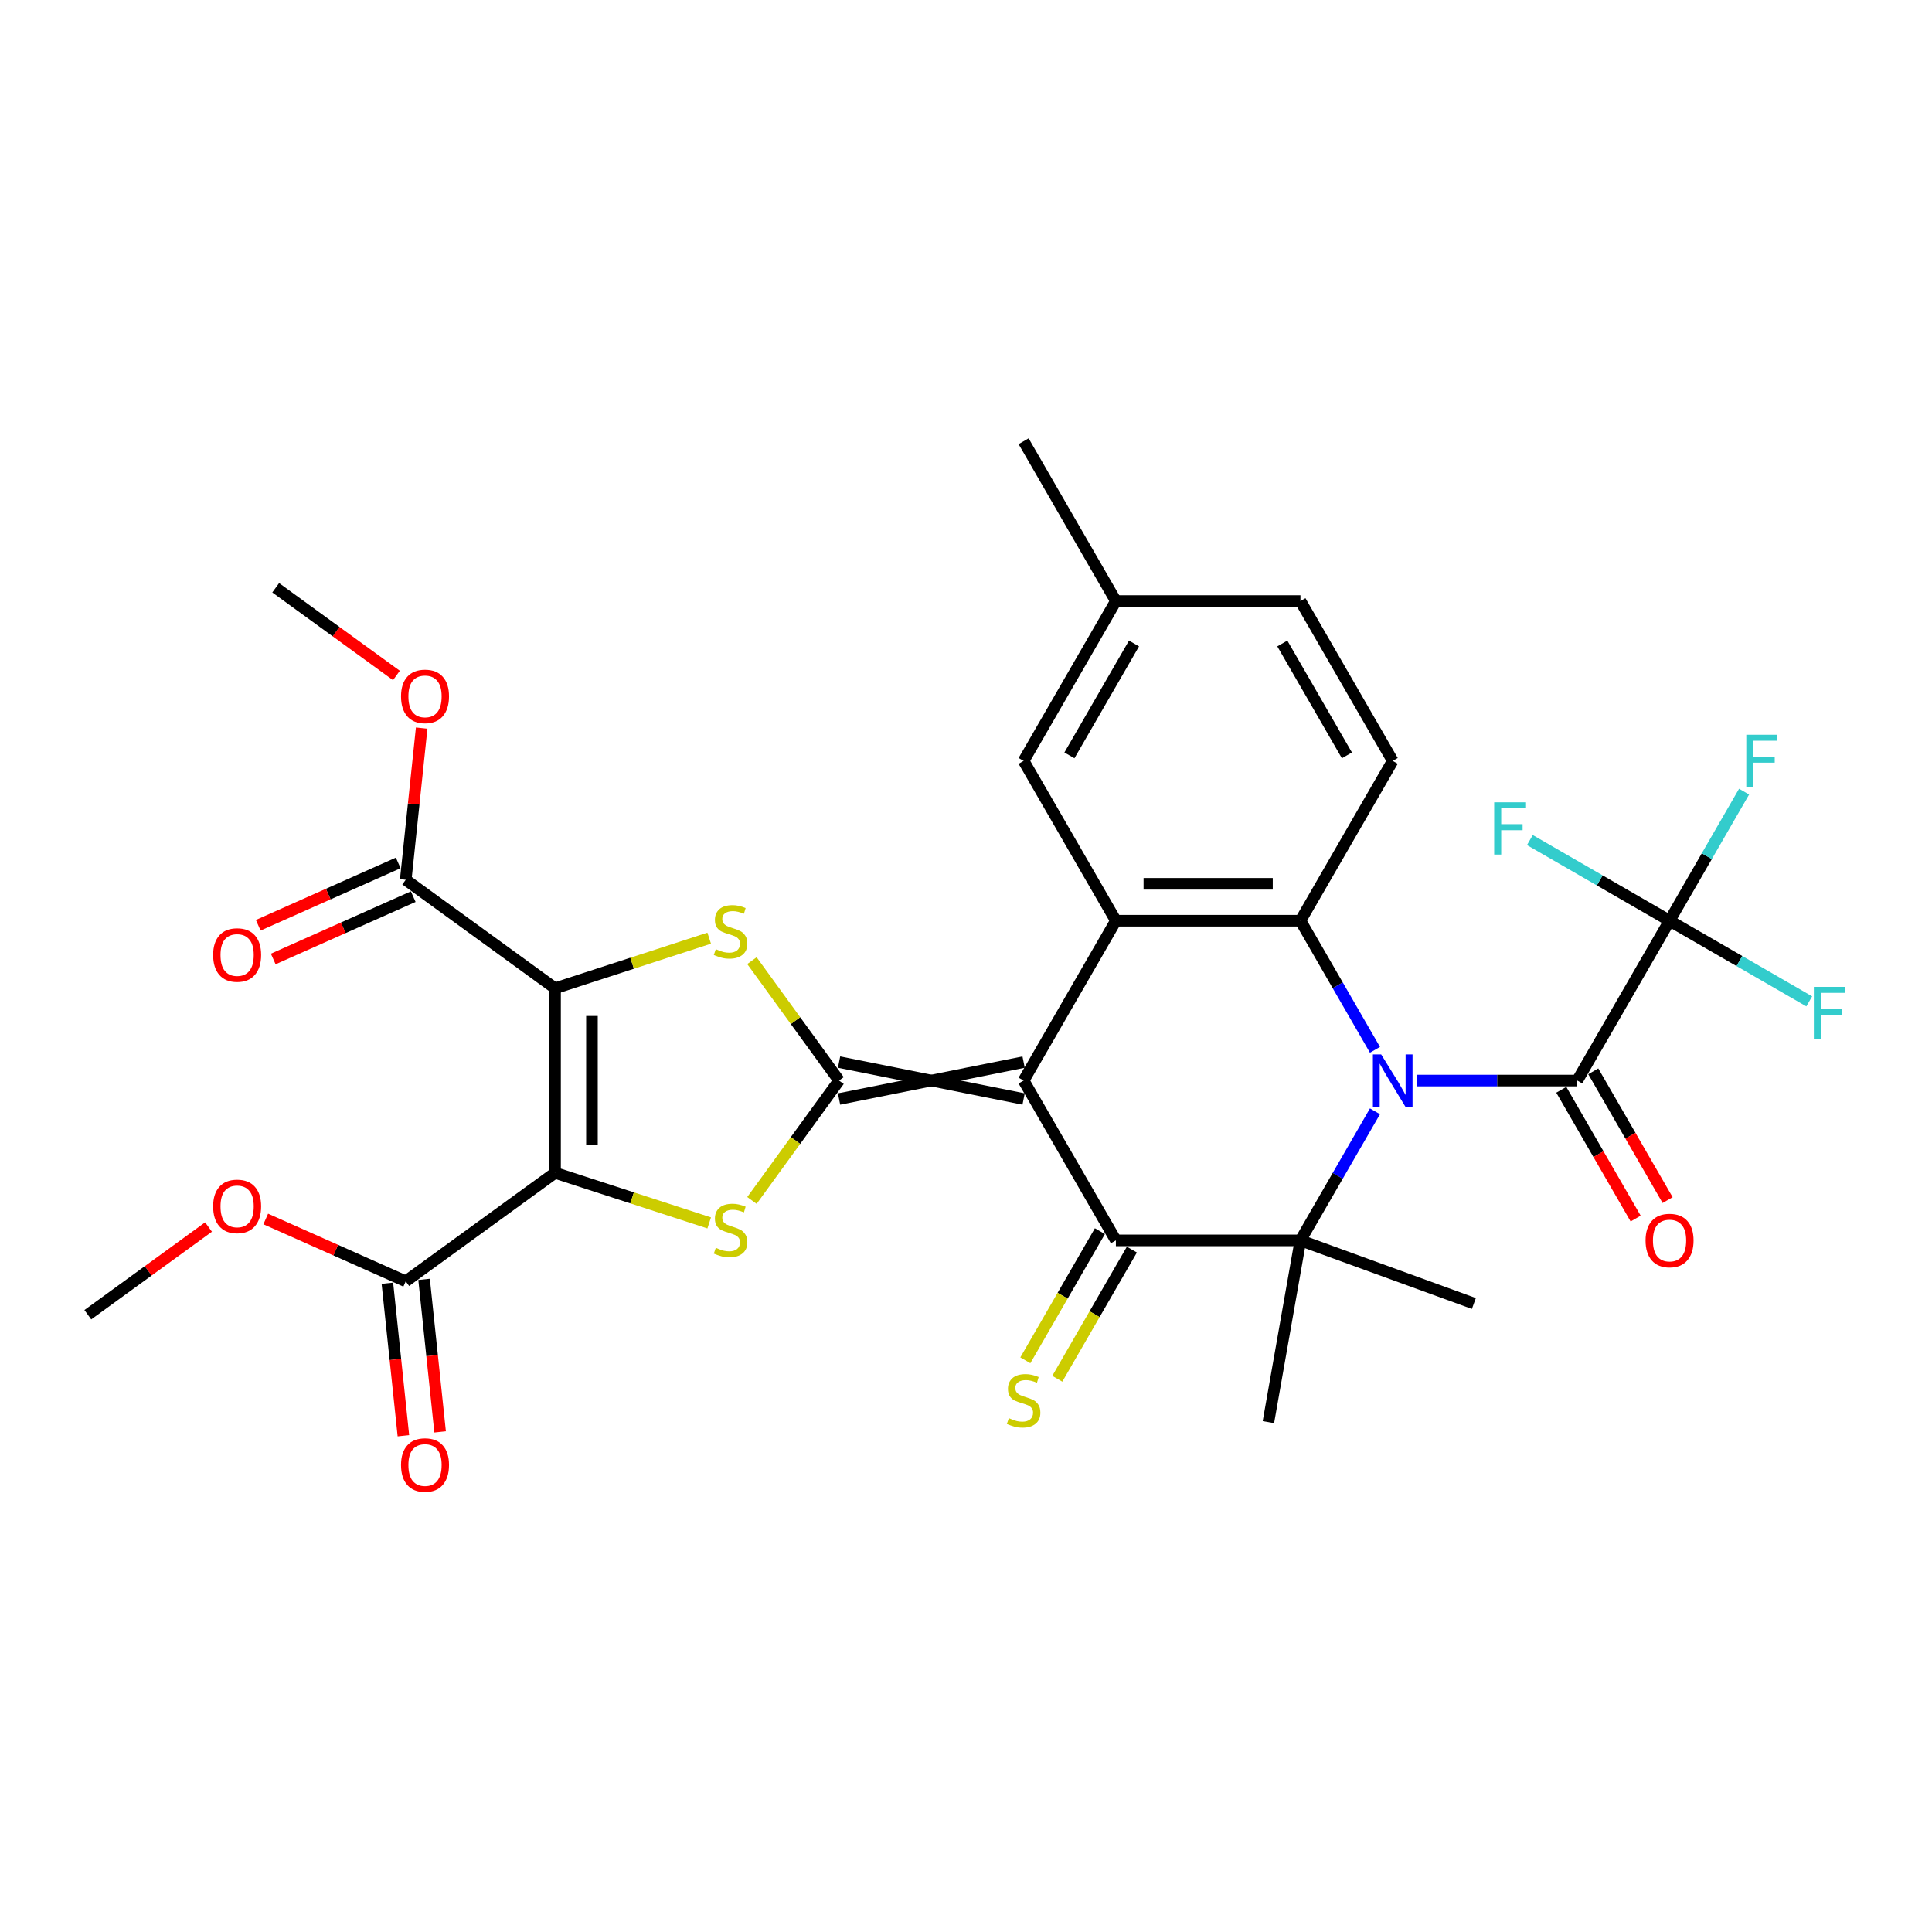 <?xml version='1.0' encoding='iso-8859-1'?>
<svg version='1.1' baseProfile='full'
              xmlns='http://www.w3.org/2000/svg'
                      xmlns:rdkit='http://www.rdkit.org/xml'
                      xmlns:xlink='http://www.w3.org/1999/xlink'
                  xml:space='preserve'
width='1000px' height='1000px' viewBox='0 0 1000 1000'>
<!-- END OF HEADER -->
<rect style='opacity:1.0;fill:#FFFFFF;stroke:none' width='1000' height='1000' x='0' y='0'> </rect>
<path class='bond-1' d='M 529.817,549.738 L 434.29,568.844' style='fill:none;fill-rule:evenodd;stroke:#000000;stroke-width:6px;stroke-linecap:butt;stroke-linejoin:miter;stroke-opacity:1' />
<path class='bond-1' d='M 529.817,568.844 L 434.29,549.738' style='fill:none;fill-rule:evenodd;stroke:#000000;stroke-width:6px;stroke-linecap:butt;stroke-linejoin:miter;stroke-opacity:1' />
<path class='bond-4' d='M 529.817,559.291 L 577.581,642.02' style='fill:none;fill-rule:evenodd;stroke:#000000;stroke-width:6px;stroke-linecap:butt;stroke-linejoin:miter;stroke-opacity:1' />
<path class='bond-9' d='M 529.817,559.291 L 577.581,476.562' style='fill:none;fill-rule:evenodd;stroke:#000000;stroke-width:6px;stroke-linecap:butt;stroke-linejoin:miter;stroke-opacity:1' />
<path class='bond-0' d='M 711.683,543.376 L 692.396,509.969' style='fill:none;fill-rule:evenodd;stroke:#0000FF;stroke-width:6px;stroke-linecap:butt;stroke-linejoin:miter;stroke-opacity:1' />
<path class='bond-0' d='M 692.396,509.969 L 673.108,476.562' style='fill:none;fill-rule:evenodd;stroke:#000000;stroke-width:6px;stroke-linecap:butt;stroke-linejoin:miter;stroke-opacity:1' />
<path class='bond-10' d='M 733.52,559.291 L 774.959,559.291' style='fill:none;fill-rule:evenodd;stroke:#0000FF;stroke-width:6px;stroke-linecap:butt;stroke-linejoin:miter;stroke-opacity:1' />
<path class='bond-10' d='M 774.959,559.291 L 816.399,559.291' style='fill:none;fill-rule:evenodd;stroke:#000000;stroke-width:6px;stroke-linecap:butt;stroke-linejoin:miter;stroke-opacity:1' />
<path class='bond-32' d='M 711.683,575.206 L 692.396,608.613' style='fill:none;fill-rule:evenodd;stroke:#0000FF;stroke-width:6px;stroke-linecap:butt;stroke-linejoin:miter;stroke-opacity:1' />
<path class='bond-32' d='M 692.396,608.613 L 673.108,642.02' style='fill:none;fill-rule:evenodd;stroke:#000000;stroke-width:6px;stroke-linecap:butt;stroke-linejoin:miter;stroke-opacity:1' />
<path class='bond-6' d='M 434.29,559.291 L 411.747,528.262' style='fill:none;fill-rule:evenodd;stroke:#000000;stroke-width:6px;stroke-linecap:butt;stroke-linejoin:miter;stroke-opacity:1' />
<path class='bond-6' d='M 411.747,528.262 L 389.203,497.233' style='fill:none;fill-rule:evenodd;stroke:#CCCC00;stroke-width:6px;stroke-linecap:butt;stroke-linejoin:miter;stroke-opacity:1' />
<path class='bond-7' d='M 434.29,559.291 L 411.747,590.32' style='fill:none;fill-rule:evenodd;stroke:#000000;stroke-width:6px;stroke-linecap:butt;stroke-linejoin:miter;stroke-opacity:1' />
<path class='bond-7' d='M 411.747,590.32 L 389.203,621.348' style='fill:none;fill-rule:evenodd;stroke:#CCCC00;stroke-width:6px;stroke-linecap:butt;stroke-linejoin:miter;stroke-opacity:1' />
<path class='bond-2' d='M 287.289,607.054 L 327.184,620.017' style='fill:none;fill-rule:evenodd;stroke:#000000;stroke-width:6px;stroke-linecap:butt;stroke-linejoin:miter;stroke-opacity:1' />
<path class='bond-2' d='M 327.184,620.017 L 367.079,632.98' style='fill:none;fill-rule:evenodd;stroke:#CCCC00;stroke-width:6px;stroke-linecap:butt;stroke-linejoin:miter;stroke-opacity:1' />
<path class='bond-12' d='M 287.289,607.054 L 210.006,663.204' style='fill:none;fill-rule:evenodd;stroke:#000000;stroke-width:6px;stroke-linecap:butt;stroke-linejoin:miter;stroke-opacity:1' />
<path class='bond-33' d='M 287.289,607.054 L 287.289,511.527' style='fill:none;fill-rule:evenodd;stroke:#000000;stroke-width:6px;stroke-linecap:butt;stroke-linejoin:miter;stroke-opacity:1' />
<path class='bond-33' d='M 306.395,592.725 L 306.395,525.856' style='fill:none;fill-rule:evenodd;stroke:#000000;stroke-width:6px;stroke-linecap:butt;stroke-linejoin:miter;stroke-opacity:1' />
<path class='bond-3' d='M 287.289,511.527 L 327.184,498.565' style='fill:none;fill-rule:evenodd;stroke:#000000;stroke-width:6px;stroke-linecap:butt;stroke-linejoin:miter;stroke-opacity:1' />
<path class='bond-3' d='M 327.184,498.565 L 367.079,485.602' style='fill:none;fill-rule:evenodd;stroke:#CCCC00;stroke-width:6px;stroke-linecap:butt;stroke-linejoin:miter;stroke-opacity:1' />
<path class='bond-13' d='M 287.289,511.527 L 210.006,455.378' style='fill:none;fill-rule:evenodd;stroke:#000000;stroke-width:6px;stroke-linecap:butt;stroke-linejoin:miter;stroke-opacity:1' />
<path class='bond-5' d='M 577.581,642.02 L 673.108,642.02' style='fill:none;fill-rule:evenodd;stroke:#000000;stroke-width:6px;stroke-linecap:butt;stroke-linejoin:miter;stroke-opacity:1' />
<path class='bond-15' d='M 569.308,637.243 L 550.01,670.67' style='fill:none;fill-rule:evenodd;stroke:#000000;stroke-width:6px;stroke-linecap:butt;stroke-linejoin:miter;stroke-opacity:1' />
<path class='bond-15' d='M 550.01,670.67 L 530.711,704.096' style='fill:none;fill-rule:evenodd;stroke:#CCCC00;stroke-width:6px;stroke-linecap:butt;stroke-linejoin:miter;stroke-opacity:1' />
<path class='bond-15' d='M 585.854,646.796 L 566.555,680.222' style='fill:none;fill-rule:evenodd;stroke:#000000;stroke-width:6px;stroke-linecap:butt;stroke-linejoin:miter;stroke-opacity:1' />
<path class='bond-15' d='M 566.555,680.222 L 547.257,713.648' style='fill:none;fill-rule:evenodd;stroke:#CCCC00;stroke-width:6px;stroke-linecap:butt;stroke-linejoin:miter;stroke-opacity:1' />
<path class='bond-23' d='M 673.108,642.02 L 656.52,736.096' style='fill:none;fill-rule:evenodd;stroke:#000000;stroke-width:6px;stroke-linecap:butt;stroke-linejoin:miter;stroke-opacity:1' />
<path class='bond-24' d='M 673.108,642.02 L 762.874,674.692' style='fill:none;fill-rule:evenodd;stroke:#000000;stroke-width:6px;stroke-linecap:butt;stroke-linejoin:miter;stroke-opacity:1' />
<path class='bond-8' d='M 673.108,476.562 L 577.581,476.562' style='fill:none;fill-rule:evenodd;stroke:#000000;stroke-width:6px;stroke-linecap:butt;stroke-linejoin:miter;stroke-opacity:1' />
<path class='bond-8' d='M 658.779,457.456 L 591.91,457.456' style='fill:none;fill-rule:evenodd;stroke:#000000;stroke-width:6px;stroke-linecap:butt;stroke-linejoin:miter;stroke-opacity:1' />
<path class='bond-14' d='M 673.108,476.562 L 720.872,393.833' style='fill:none;fill-rule:evenodd;stroke:#000000;stroke-width:6px;stroke-linecap:butt;stroke-linejoin:miter;stroke-opacity:1' />
<path class='bond-16' d='M 577.581,476.562 L 529.817,393.833' style='fill:none;fill-rule:evenodd;stroke:#000000;stroke-width:6px;stroke-linecap:butt;stroke-linejoin:miter;stroke-opacity:1' />
<path class='bond-11' d='M 816.399,559.291 L 864.163,476.562' style='fill:none;fill-rule:evenodd;stroke:#000000;stroke-width:6px;stroke-linecap:butt;stroke-linejoin:miter;stroke-opacity:1' />
<path class='bond-17' d='M 808.126,564.067 L 827.369,597.398' style='fill:none;fill-rule:evenodd;stroke:#000000;stroke-width:6px;stroke-linecap:butt;stroke-linejoin:miter;stroke-opacity:1' />
<path class='bond-17' d='M 827.369,597.398 L 846.613,630.728' style='fill:none;fill-rule:evenodd;stroke:#FF0000;stroke-width:6px;stroke-linecap:butt;stroke-linejoin:miter;stroke-opacity:1' />
<path class='bond-17' d='M 824.672,554.514 L 843.915,587.845' style='fill:none;fill-rule:evenodd;stroke:#000000;stroke-width:6px;stroke-linecap:butt;stroke-linejoin:miter;stroke-opacity:1' />
<path class='bond-17' d='M 843.915,587.845 L 863.159,621.176' style='fill:none;fill-rule:evenodd;stroke:#FF0000;stroke-width:6px;stroke-linecap:butt;stroke-linejoin:miter;stroke-opacity:1' />
<path class='bond-20' d='M 864.163,476.562 L 883.45,443.155' style='fill:none;fill-rule:evenodd;stroke:#000000;stroke-width:6px;stroke-linecap:butt;stroke-linejoin:miter;stroke-opacity:1' />
<path class='bond-20' d='M 883.45,443.155 L 902.738,409.748' style='fill:none;fill-rule:evenodd;stroke:#33CCCC;stroke-width:6px;stroke-linecap:butt;stroke-linejoin:miter;stroke-opacity:1' />
<path class='bond-21' d='M 864.163,476.562 L 900.311,497.432' style='fill:none;fill-rule:evenodd;stroke:#000000;stroke-width:6px;stroke-linecap:butt;stroke-linejoin:miter;stroke-opacity:1' />
<path class='bond-21' d='M 900.311,497.432 L 936.46,518.303' style='fill:none;fill-rule:evenodd;stroke:#33CCCC;stroke-width:6px;stroke-linecap:butt;stroke-linejoin:miter;stroke-opacity:1' />
<path class='bond-22' d='M 864.163,476.562 L 828.014,455.691' style='fill:none;fill-rule:evenodd;stroke:#000000;stroke-width:6px;stroke-linecap:butt;stroke-linejoin:miter;stroke-opacity:1' />
<path class='bond-22' d='M 828.014,455.691 L 791.865,434.821' style='fill:none;fill-rule:evenodd;stroke:#33CCCC;stroke-width:6px;stroke-linecap:butt;stroke-linejoin:miter;stroke-opacity:1' />
<path class='bond-19' d='M 200.506,664.202 L 204.654,703.67' style='fill:none;fill-rule:evenodd;stroke:#000000;stroke-width:6px;stroke-linecap:butt;stroke-linejoin:miter;stroke-opacity:1' />
<path class='bond-19' d='M 204.654,703.67 L 208.802,743.139' style='fill:none;fill-rule:evenodd;stroke:#FF0000;stroke-width:6px;stroke-linecap:butt;stroke-linejoin:miter;stroke-opacity:1' />
<path class='bond-19' d='M 219.506,662.205 L 223.655,701.673' style='fill:none;fill-rule:evenodd;stroke:#000000;stroke-width:6px;stroke-linecap:butt;stroke-linejoin:miter;stroke-opacity:1' />
<path class='bond-19' d='M 223.655,701.673 L 227.803,741.142' style='fill:none;fill-rule:evenodd;stroke:#FF0000;stroke-width:6px;stroke-linecap:butt;stroke-linejoin:miter;stroke-opacity:1' />
<path class='bond-27' d='M 210.006,663.204 L 173.775,647.073' style='fill:none;fill-rule:evenodd;stroke:#000000;stroke-width:6px;stroke-linecap:butt;stroke-linejoin:miter;stroke-opacity:1' />
<path class='bond-27' d='M 173.775,647.073 L 137.544,630.942' style='fill:none;fill-rule:evenodd;stroke:#FF0000;stroke-width:6px;stroke-linecap:butt;stroke-linejoin:miter;stroke-opacity:1' />
<path class='bond-18' d='M 206.121,446.651 L 169.89,462.782' style='fill:none;fill-rule:evenodd;stroke:#000000;stroke-width:6px;stroke-linecap:butt;stroke-linejoin:miter;stroke-opacity:1' />
<path class='bond-18' d='M 169.89,462.782 L 133.659,478.913' style='fill:none;fill-rule:evenodd;stroke:#FF0000;stroke-width:6px;stroke-linecap:butt;stroke-linejoin:miter;stroke-opacity:1' />
<path class='bond-18' d='M 213.891,464.105 L 177.661,480.236' style='fill:none;fill-rule:evenodd;stroke:#000000;stroke-width:6px;stroke-linecap:butt;stroke-linejoin:miter;stroke-opacity:1' />
<path class='bond-18' d='M 177.661,480.236 L 141.43,496.367' style='fill:none;fill-rule:evenodd;stroke:#FF0000;stroke-width:6px;stroke-linecap:butt;stroke-linejoin:miter;stroke-opacity:1' />
<path class='bond-28' d='M 210.006,455.378 L 214.132,416.12' style='fill:none;fill-rule:evenodd;stroke:#000000;stroke-width:6px;stroke-linecap:butt;stroke-linejoin:miter;stroke-opacity:1' />
<path class='bond-28' d='M 214.132,416.12 L 218.258,376.862' style='fill:none;fill-rule:evenodd;stroke:#FF0000;stroke-width:6px;stroke-linecap:butt;stroke-linejoin:miter;stroke-opacity:1' />
<path class='bond-34' d='M 720.872,393.833 L 673.108,311.104' style='fill:none;fill-rule:evenodd;stroke:#000000;stroke-width:6px;stroke-linecap:butt;stroke-linejoin:miter;stroke-opacity:1' />
<path class='bond-34' d='M 697.161,390.976 L 663.727,333.066' style='fill:none;fill-rule:evenodd;stroke:#000000;stroke-width:6px;stroke-linecap:butt;stroke-linejoin:miter;stroke-opacity:1' />
<path class='bond-26' d='M 529.817,393.833 L 577.581,311.104' style='fill:none;fill-rule:evenodd;stroke:#000000;stroke-width:6px;stroke-linecap:butt;stroke-linejoin:miter;stroke-opacity:1' />
<path class='bond-26' d='M 553.528,390.976 L 586.962,333.066' style='fill:none;fill-rule:evenodd;stroke:#000000;stroke-width:6px;stroke-linecap:butt;stroke-linejoin:miter;stroke-opacity:1' />
<path class='bond-25' d='M 673.108,311.104 L 577.581,311.104' style='fill:none;fill-rule:evenodd;stroke:#000000;stroke-width:6px;stroke-linecap:butt;stroke-linejoin:miter;stroke-opacity:1' />
<path class='bond-29' d='M 577.581,311.104 L 529.817,228.375' style='fill:none;fill-rule:evenodd;stroke:#000000;stroke-width:6px;stroke-linecap:butt;stroke-linejoin:miter;stroke-opacity:1' />
<path class='bond-31' d='M 107.931,635.107 L 76.693,657.803' style='fill:none;fill-rule:evenodd;stroke:#FF0000;stroke-width:6px;stroke-linecap:butt;stroke-linejoin:miter;stroke-opacity:1' />
<path class='bond-31' d='M 76.693,657.803 L 45.455,680.499' style='fill:none;fill-rule:evenodd;stroke:#000000;stroke-width:6px;stroke-linecap:butt;stroke-linejoin:miter;stroke-opacity:1' />
<path class='bond-30' d='M 205.185,349.616 L 173.946,326.92' style='fill:none;fill-rule:evenodd;stroke:#FF0000;stroke-width:6px;stroke-linecap:butt;stroke-linejoin:miter;stroke-opacity:1' />
<path class='bond-30' d='M 173.946,326.92 L 142.708,304.224' style='fill:none;fill-rule:evenodd;stroke:#000000;stroke-width:6px;stroke-linecap:butt;stroke-linejoin:miter;stroke-opacity:1' />
<path  class='atom-1' d='M 714.892 545.764
L 723.757 560.093
Q 724.636 561.507, 726.049 564.067
Q 727.463 566.627, 727.54 566.78
L 727.54 545.764
L 731.131 545.764
L 731.131 572.817
L 727.425 572.817
L 717.91 557.151
Q 716.802 555.317, 715.618 553.215
Q 714.471 551.114, 714.128 550.464
L 714.128 572.817
L 710.612 572.817
L 710.612 545.764
L 714.892 545.764
' fill='#0000FF'/>
<path  class='atom-7' d='M 370.499 491.293
Q 370.804 491.408, 372.065 491.943
Q 373.326 492.478, 374.702 492.821
Q 376.116 493.127, 377.491 493.127
Q 380.051 493.127, 381.542 491.904
Q 383.032 490.643, 383.032 488.465
Q 383.032 486.975, 382.268 486.058
Q 381.542 485.141, 380.395 484.644
Q 379.249 484.148, 377.338 483.574
Q 374.931 482.848, 373.479 482.161
Q 372.065 481.473, 371.034 480.021
Q 370.04 478.569, 370.04 476.123
Q 370.04 472.722, 372.333 470.621
Q 374.664 468.519, 379.249 468.519
Q 382.382 468.519, 385.936 470.01
L 385.057 472.952
Q 381.809 471.614, 379.364 471.614
Q 376.727 471.614, 375.275 472.722
Q 373.823 473.792, 373.861 475.665
Q 373.861 477.117, 374.587 477.996
Q 375.351 478.874, 376.421 479.371
Q 377.529 479.868, 379.364 480.441
Q 381.809 481.205, 383.261 481.97
Q 384.713 482.734, 385.745 484.3
Q 386.815 485.829, 386.815 488.465
Q 386.815 492.21, 384.293 494.235
Q 381.809 496.222, 377.644 496.222
Q 375.237 496.222, 373.403 495.687
Q 371.607 495.19, 369.467 494.312
L 370.499 491.293
' fill='#CCCC00'/>
<path  class='atom-8' d='M 370.499 645.859
Q 370.804 645.974, 372.065 646.509
Q 373.326 647.044, 374.702 647.388
Q 376.116 647.693, 377.491 647.693
Q 380.051 647.693, 381.542 646.471
Q 383.032 645.21, 383.032 643.032
Q 383.032 641.541, 382.268 640.624
Q 381.542 639.707, 380.395 639.21
Q 379.249 638.714, 377.338 638.141
Q 374.931 637.415, 373.479 636.727
Q 372.065 636.039, 371.034 634.587
Q 370.04 633.135, 370.04 630.689
Q 370.04 627.289, 372.333 625.187
Q 374.664 623.085, 379.249 623.085
Q 382.382 623.085, 385.936 624.576
L 385.057 627.518
Q 381.809 626.181, 379.364 626.181
Q 376.727 626.181, 375.275 627.289
Q 373.823 628.359, 373.861 630.231
Q 373.861 631.683, 374.587 632.562
Q 375.351 633.441, 376.421 633.937
Q 377.529 634.434, 379.364 635.007
Q 381.809 635.771, 383.261 636.536
Q 384.713 637.3, 385.745 638.867
Q 386.815 640.395, 386.815 643.032
Q 386.815 646.776, 384.293 648.801
Q 381.809 650.788, 377.644 650.788
Q 375.237 650.788, 373.403 650.253
Q 371.607 649.757, 369.467 648.878
L 370.499 645.859
' fill='#CCCC00'/>
<path  class='atom-16' d='M 522.175 734.034
Q 522.481 734.149, 523.742 734.684
Q 525.003 735.218, 526.378 735.562
Q 527.792 735.868, 529.168 735.868
Q 531.728 735.868, 533.218 734.645
Q 534.708 733.384, 534.708 731.206
Q 534.708 729.716, 533.944 728.799
Q 533.218 727.882, 532.072 727.385
Q 530.926 726.889, 529.015 726.315
Q 526.608 725.589, 525.156 724.902
Q 523.742 724.214, 522.71 722.762
Q 521.717 721.31, 521.717 718.864
Q 521.717 715.463, 524.009 713.362
Q 526.34 711.26, 530.926 711.26
Q 534.059 711.26, 537.612 712.751
L 536.734 715.693
Q 533.486 714.355, 531.04 714.355
Q 528.404 714.355, 526.952 715.463
Q 525.5 716.533, 525.538 718.406
Q 525.538 719.858, 526.264 720.737
Q 527.028 721.615, 528.098 722.112
Q 529.206 722.609, 531.04 723.182
Q 533.486 723.946, 534.938 724.711
Q 536.39 725.475, 537.421 727.041
Q 538.491 728.57, 538.491 731.206
Q 538.491 734.951, 535.969 736.976
Q 533.486 738.963, 529.321 738.963
Q 526.913 738.963, 525.079 738.428
Q 523.283 737.931, 521.144 737.053
L 522.175 734.034
' fill='#CCCC00'/>
<path  class='atom-18' d='M 851.744 642.096
Q 851.744 635.6, 854.954 631.97
Q 858.163 628.34, 864.163 628.34
Q 870.162 628.34, 873.371 631.97
Q 876.581 635.6, 876.581 642.096
Q 876.581 648.668, 873.333 652.413
Q 870.085 656.12, 864.163 656.12
Q 858.202 656.12, 854.954 652.413
Q 851.744 648.707, 851.744 642.096
M 864.163 653.063
Q 868.289 653.063, 870.506 650.312
Q 872.76 647.522, 872.76 642.096
Q 872.76 636.785, 870.506 634.11
Q 868.289 631.397, 864.163 631.397
Q 860.036 631.397, 857.781 634.072
Q 855.565 636.747, 855.565 642.096
Q 855.565 647.56, 857.781 650.312
Q 860.036 653.063, 864.163 653.063
' fill='#FF0000'/>
<path  class='atom-19' d='M 110.319 494.309
Q 110.319 487.813, 113.529 484.183
Q 116.739 480.553, 122.738 480.553
Q 128.737 480.553, 131.946 484.183
Q 135.156 487.813, 135.156 494.309
Q 135.156 500.881, 131.908 504.626
Q 128.66 508.332, 122.738 508.332
Q 116.777 508.332, 113.529 504.626
Q 110.319 500.919, 110.319 494.309
M 122.738 505.275
Q 126.864 505.275, 129.081 502.524
Q 131.335 499.735, 131.335 494.309
Q 131.335 488.997, 129.081 486.323
Q 126.864 483.61, 122.738 483.61
Q 118.611 483.61, 116.356 486.284
Q 114.14 488.959, 114.14 494.309
Q 114.14 499.773, 116.356 502.524
Q 118.611 505.275, 122.738 505.275
' fill='#FF0000'/>
<path  class='atom-20' d='M 207.573 758.284
Q 207.573 751.788, 210.783 748.158
Q 213.992 744.528, 219.991 744.528
Q 225.99 744.528, 229.2 748.158
Q 232.41 751.788, 232.41 758.284
Q 232.41 764.856, 229.162 768.601
Q 225.914 772.308, 219.991 772.308
Q 214.03 772.308, 210.783 768.601
Q 207.573 764.895, 207.573 758.284
M 219.991 769.251
Q 224.118 769.251, 226.334 766.499
Q 228.589 763.71, 228.589 758.284
Q 228.589 752.973, 226.334 750.298
Q 224.118 747.585, 219.991 747.585
Q 215.865 747.585, 213.61 750.26
Q 211.394 752.935, 211.394 758.284
Q 211.394 763.748, 213.61 766.499
Q 215.865 769.251, 219.991 769.251
' fill='#FF0000'/>
<path  class='atom-21' d='M 903.883 380.306
L 919.969 380.306
L 919.969 383.401
L 907.513 383.401
L 907.513 391.617
L 918.594 391.617
L 918.594 394.75
L 907.513 394.75
L 907.513 407.36
L 903.883 407.36
L 903.883 380.306
' fill='#33CCCC'/>
<path  class='atom-22' d='M 938.848 510.799
L 954.935 510.799
L 954.935 513.894
L 942.478 513.894
L 942.478 522.109
L 953.559 522.109
L 953.559 525.243
L 942.478 525.243
L 942.478 537.852
L 938.848 537.852
L 938.848 510.799
' fill='#33CCCC'/>
<path  class='atom-23' d='M 773.39 415.272
L 789.477 415.272
L 789.477 418.367
L 777.02 418.367
L 777.02 426.582
L 788.101 426.582
L 788.101 429.715
L 777.02 429.715
L 777.02 442.325
L 773.39 442.325
L 773.39 415.272
' fill='#33CCCC'/>
<path  class='atom-28' d='M 110.319 624.426
Q 110.319 617.93, 113.529 614.3
Q 116.739 610.67, 122.738 610.67
Q 128.737 610.67, 131.946 614.3
Q 135.156 617.93, 135.156 624.426
Q 135.156 630.998, 131.908 634.743
Q 128.66 638.449, 122.738 638.449
Q 116.777 638.449, 113.529 634.743
Q 110.319 631.036, 110.319 624.426
M 122.738 635.392
Q 126.864 635.392, 129.081 632.641
Q 131.335 629.852, 131.335 624.426
Q 131.335 619.115, 129.081 616.44
Q 126.864 613.727, 122.738 613.727
Q 118.611 613.727, 116.356 616.402
Q 114.14 619.076, 114.14 624.426
Q 114.14 629.89, 116.356 632.641
Q 118.611 635.392, 122.738 635.392
' fill='#FF0000'/>
<path  class='atom-29' d='M 207.573 360.45
Q 207.573 353.955, 210.783 350.324
Q 213.992 346.694, 219.991 346.694
Q 225.99 346.694, 229.2 350.324
Q 232.41 353.955, 232.41 360.45
Q 232.41 367.023, 229.162 370.767
Q 225.914 374.474, 219.991 374.474
Q 214.03 374.474, 210.783 370.767
Q 207.573 367.061, 207.573 360.45
M 219.991 371.417
Q 224.118 371.417, 226.334 368.666
Q 228.589 365.876, 228.589 360.45
Q 228.589 355.139, 226.334 352.464
Q 224.118 349.751, 219.991 349.751
Q 215.865 349.751, 213.61 352.426
Q 211.394 355.101, 211.394 360.45
Q 211.394 365.915, 213.61 368.666
Q 215.865 371.417, 219.991 371.417
' fill='#FF0000'/>
</svg>
